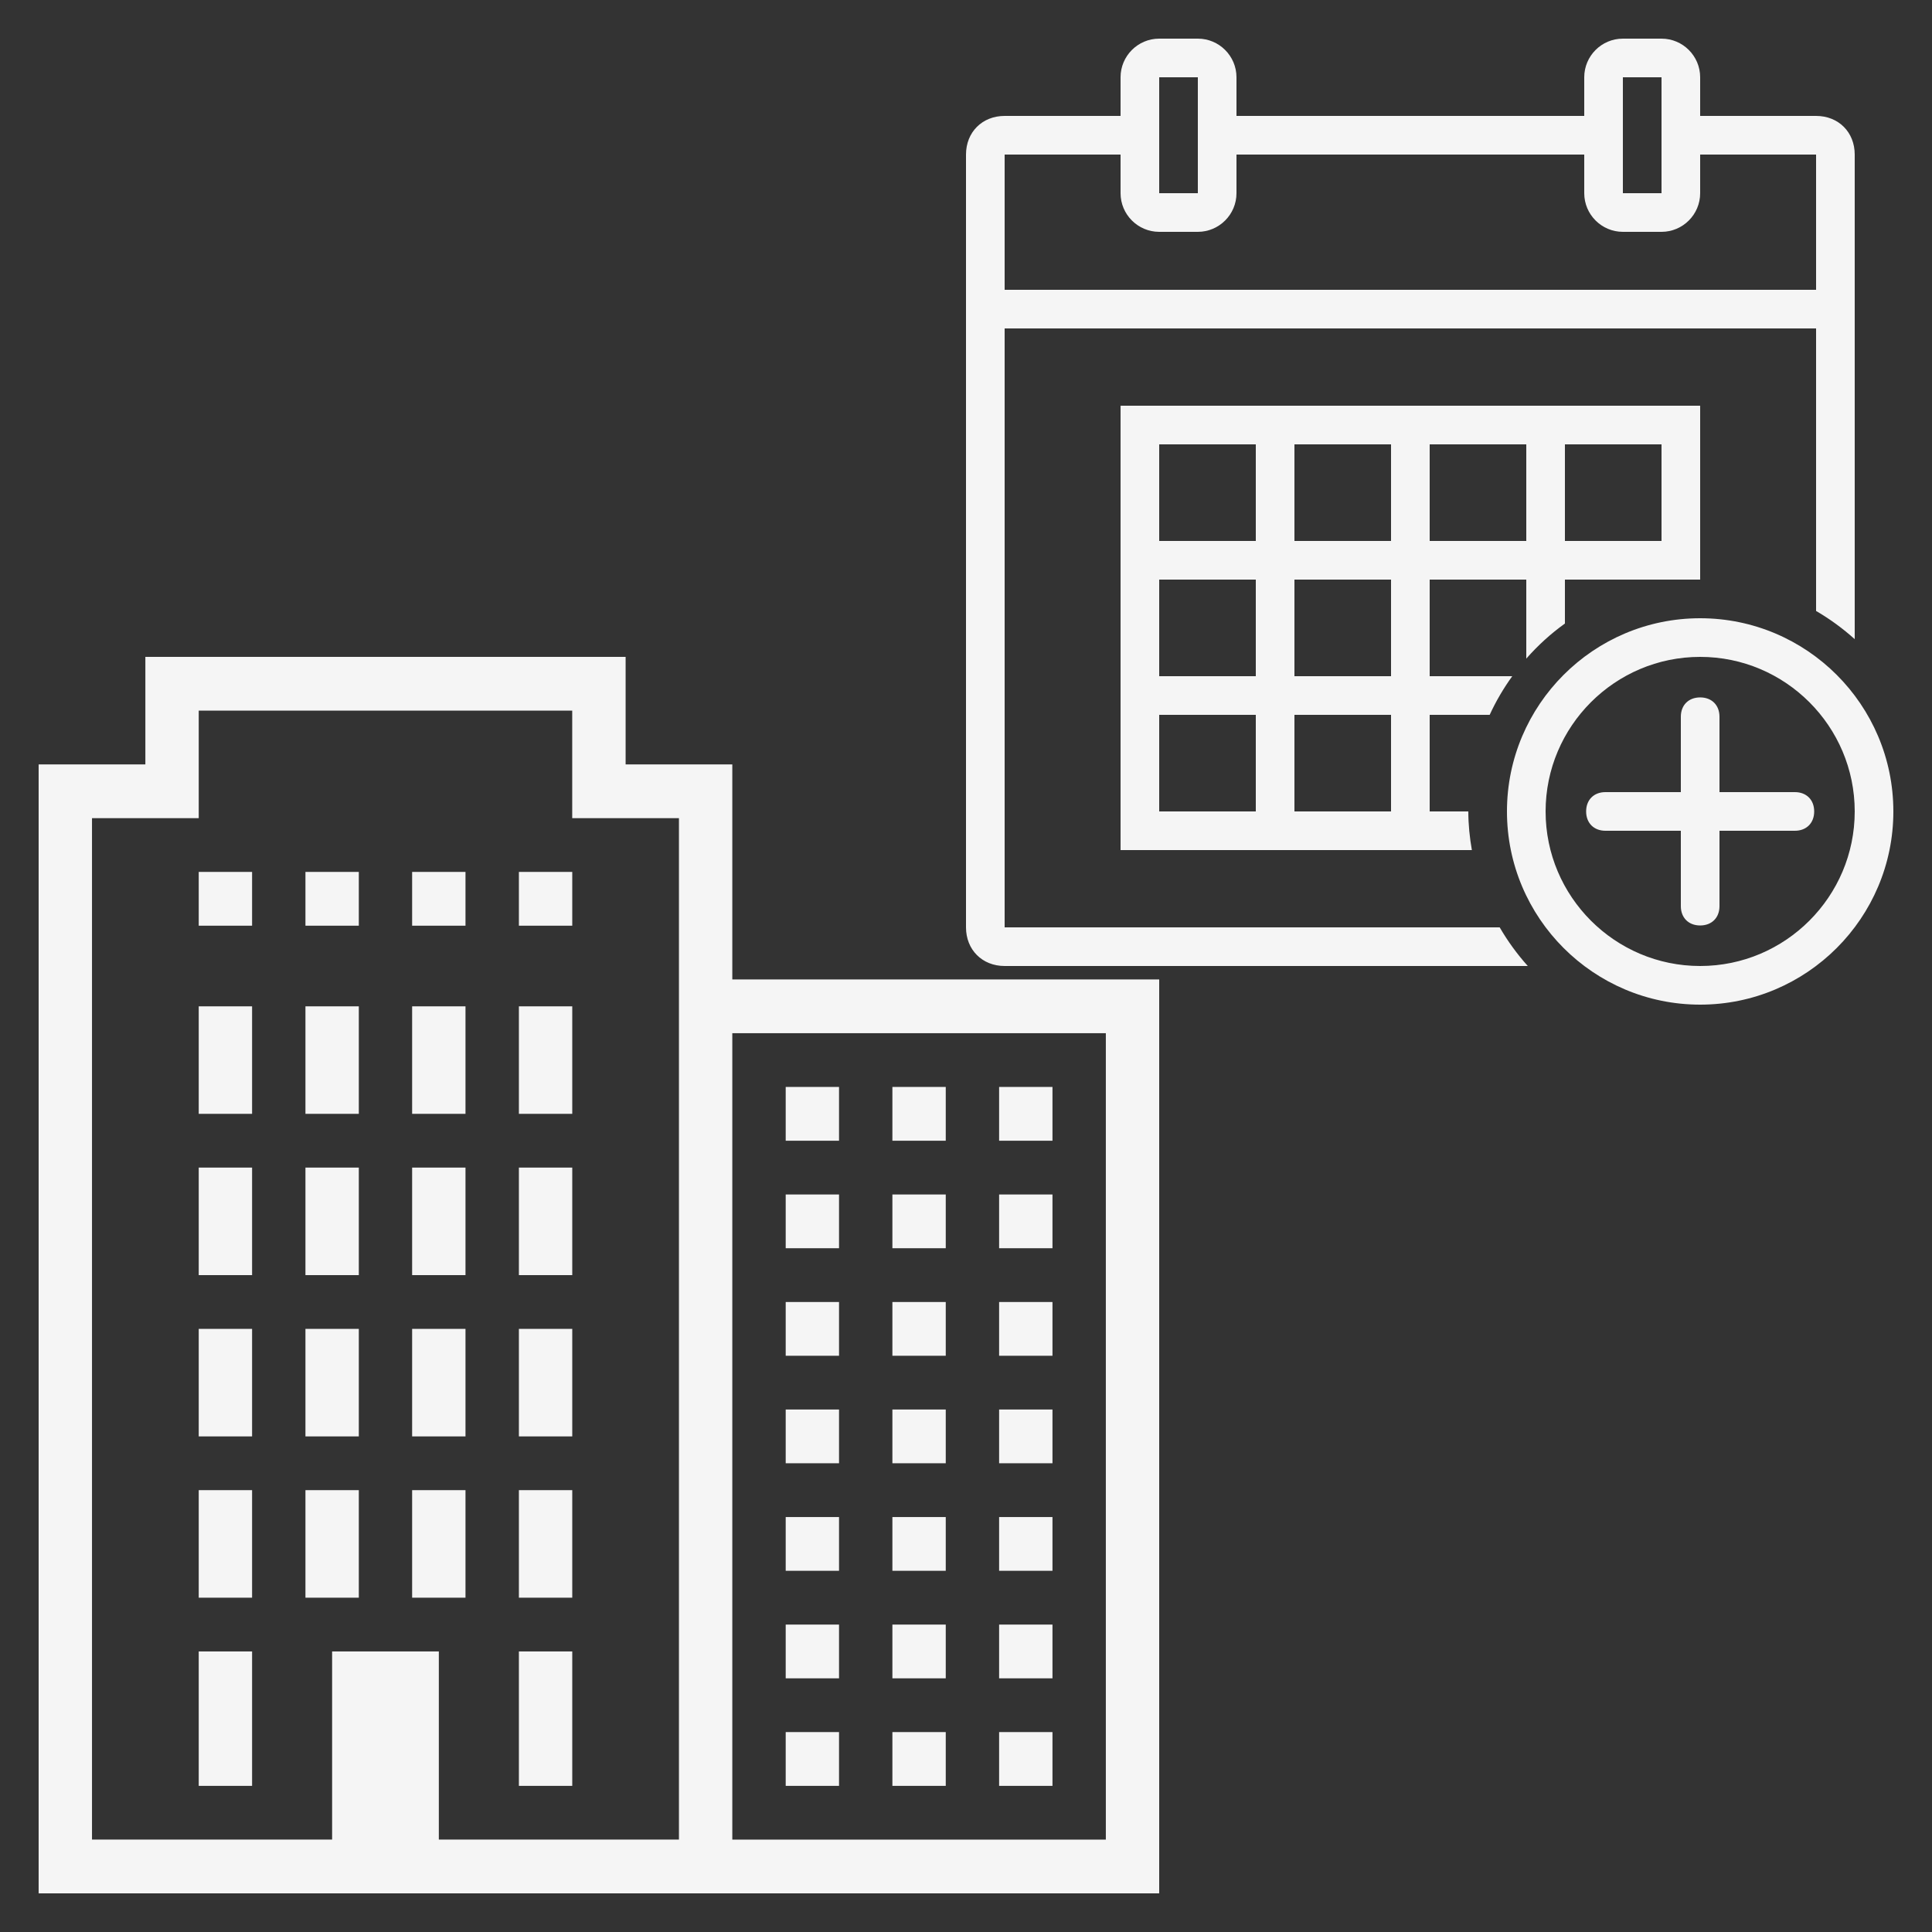 <svg width="50" height="50" viewBox="0 0 50 50" fill="none" xmlns="http://www.w3.org/2000/svg">
<rect x="0" y="0" width="50" height="50" fill="#333333" stroke="none"/>
<path fill-rule="evenodd" clip-rule="evenodd" d="M3.762 19.783V17H16.191V19.783H18.952V25.348H30V49H1V19.783H3.762ZM14.809 18.391H5.143V21.174H2.381V47.608H8.595V42.739H11.357V47.608H17.571V21.174H14.809V18.391ZM5.143 22.565V23.957H6.524V22.565H5.143ZM7.905 23.957V22.565H9.286V23.957H7.905ZM10.666 22.565V23.957H12.047V22.565H10.666ZM13.429 23.957V22.565H14.81V23.957H13.429ZM5.143 26.044V28.826H6.524V26.044H5.143ZM7.905 28.826V26.044H9.286V28.826H7.905ZM10.666 26.044V28.826H12.047V26.044H10.666ZM13.429 28.826V26.044H14.81V28.826H13.429ZM18.952 26.739H28.619V47.609H18.952V26.739ZM20.334 29.522V28.13H21.714V29.522H20.334ZM23.095 28.13V29.522H24.476V28.13H23.095ZM25.857 29.522V28.13H27.238V29.522H25.857ZM5.143 30.217V33H6.524V30.217H5.143ZM7.905 33V30.217H9.286V33H7.905ZM10.666 30.217V33H12.047V30.217H10.666ZM13.429 33V30.217H14.81V33H13.429ZM20.334 30.913V32.304H21.714V30.913H20.334ZM23.095 32.304V30.913H24.476V32.304H23.095ZM25.857 30.913V32.304H27.238V30.913H25.857ZM20.334 35.087V33.696H21.714V35.087H20.334ZM23.095 33.696V35.087H24.476V33.696H23.095ZM25.857 35.087V33.696H27.238V35.087H25.857ZM5.143 34.391V37.174H6.524V34.391H5.143ZM7.905 37.174V34.391H9.286V37.174H7.905ZM10.666 34.391V37.174H12.047V34.391H10.666ZM13.429 37.174V34.391H14.81V37.174H13.429ZM20.334 36.478V37.869H21.714V36.478H20.334ZM23.095 37.869V36.478H24.476V37.869H23.095ZM25.857 36.478V37.869H27.238V36.478H25.857ZM5.143 41.348V38.565H6.524V41.348H5.143ZM7.905 38.565V41.348H9.286V38.565H7.905ZM10.666 41.348V38.565H12.047V41.348H10.666ZM13.429 38.565V41.348H14.81V38.565H13.429ZM20.334 40.652V39.261H21.714V40.652H20.334ZM23.095 39.261V40.652H24.476V39.261H23.095ZM25.857 40.652V39.261H27.238V40.652H25.857ZM20.334 42.044V43.435H21.714V42.044H20.334ZM23.095 43.435V42.044H24.476V43.435H23.095ZM25.857 42.044V43.435H27.238V42.044H25.857ZM5.143 46.218V42.739H6.524V46.218H5.143ZM13.429 42.739V46.218H14.81V42.739H13.429ZM20.334 46.218V44.826H21.714V46.218H20.334ZM23.095 44.826V46.218H24.476V44.826H23.095ZM25.857 46.218V44.826H27.238V46.218H25.857Z" fill="#F5F5F5"/>
<path fill-rule="evenodd" clip-rule="evenodd" d="M29 2C29 1.449 29.449 1 30 1H31C31.551 1 32 1.449 32 2V3H41V2C41 1.449 41.449 1 42 1H43C43.551 1 44 1.449 44 2V3H47C47.58 3 48 3.42 48 4V16.541C47.693 16.266 47.359 16.02 47 15.812V8.5H26V24H38.812C39.02 24.359 39.264 24.693 39.539 25H26C25.42 25 25 24.58 25 24V4C25 3.42 25.42 3 26 3H29V2ZM31 2H30V5H31V2ZM42 2H43V5H42V2ZM29 4H26V7.5H47V4H44V5C44 5.551 43.551 6 43 6H42C41.449 6 41 5.551 41 5V4H32V5C32 5.551 31.551 6 31 6H30C29.449 6 29 5.551 29 5V4ZM29 10.5V22H38.092C38.035 21.674 38 21.342 38 21H37V18.5H38.553C38.715 18.146 38.912 17.812 39.137 17.5H37V15H39.5V17.045C39.799 16.705 40.133 16.4 40.5 16.137V15H44V10.5H29ZM32.5 11.5H30V14H32.5V11.5ZM33.5 11.5H36V14H33.5V11.5ZM39.5 11.5H37V14H39.5V11.5ZM40.5 11.5H43V14H40.5V11.5ZM32.5 15H30V17.5H32.5V15ZM33.5 15H36V17.5H33.5V15ZM39 21C39 18.242 41.242 16 44 16C46.758 16 49 18.242 49 21C49 23.758 46.758 26 44 26C41.242 26 39 23.758 39 21ZM44 17C46.205 17 48 18.795 48 21C48 23.205 46.205 25 44 25C41.795 25 40 23.205 40 21C40 18.795 41.795 17 44 17ZM43.5 18.549C43.5 18.25 43.699 18.049 44 18.049C44.301 18.049 44.5 18.25 44.5 18.549V20.5H46.451C46.75 20.5 46.951 20.699 46.951 21C46.951 21.301 46.75 21.5 46.451 21.5H44.5V23.451C44.5 23.75 44.301 23.951 44 23.951C43.699 23.951 43.5 23.75 43.5 23.451V21.5H41.549C41.25 21.5 41.049 21.301 41.049 21C41.049 20.699 41.25 20.5 41.549 20.5H43.5V18.549ZM30 18.5H32.5V21H30V18.5ZM36 18.5H33.5V21H36V18.5Z" fill="#F5F5F5"/>
</svg>
